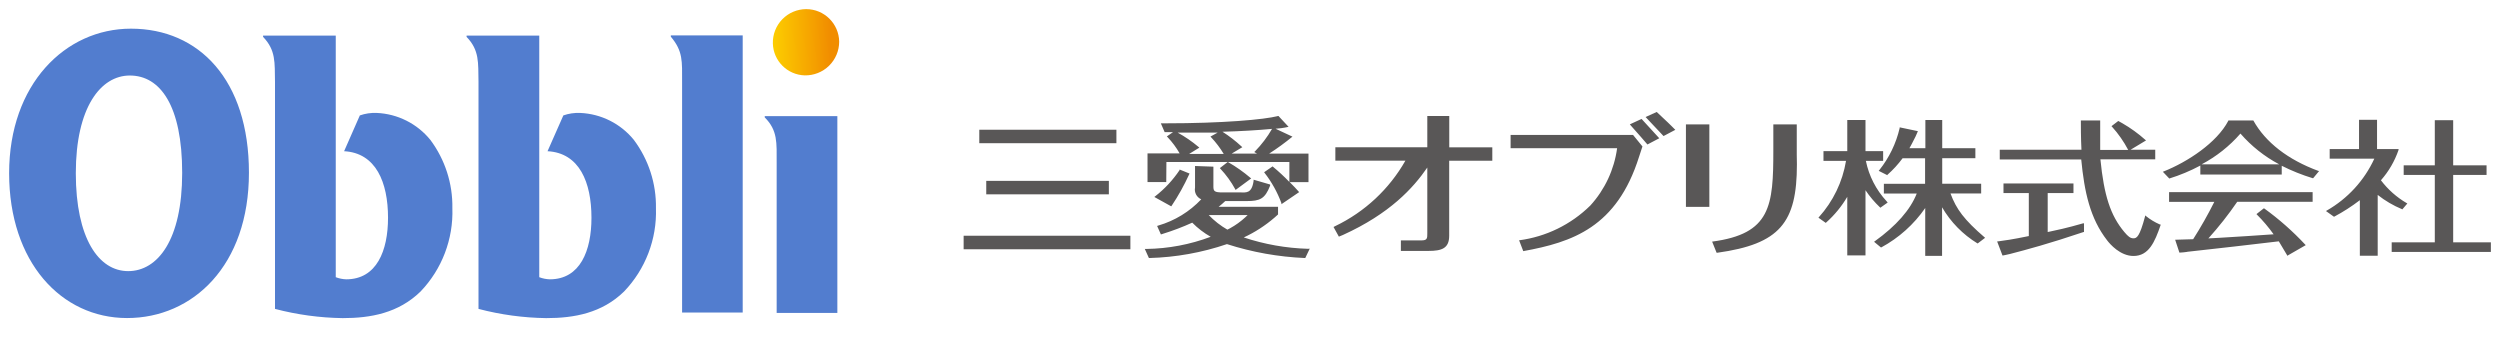 <?xml version="1.0" encoding="UTF-8"?>
<svg width="274px" height="38px" viewBox="0 0 274 38" version="1.1" xmlns="http://www.w3.org/2000/svg" xmlns:xlink="http://www.w3.org/1999/xlink">
    <title>Z/logo/logo-set</title>
    <defs>
        <linearGradient x1="-12.886%" y1="58.947%" x2="86.961%" y2="56.368%" id="linearGradient-1">
            <stop stop-color="#FDD000" offset="0%"></stop>
            <stop stop-color="#FDD000" offset="10%"></stop>
            <stop stop-color="#F5A100" offset="74%"></stop>
            <stop stop-color="#F18D00" offset="100%"></stop>
        </linearGradient>
    </defs>
    <g id="Z/logo/logo-set" stroke="none" stroke-width="1" fill="none" fill-rule="evenodd">
        <path d="M41.284,12.377 C40.657,12.35 40.031,12.443 39.439,12.65 L37.714,16.573 C41.204,16.757 42.528,19.991 42.528,23.866 C42.528,27.468 41.292,30.613 37.946,30.613 C37.554,30.601 37.166,30.522 36.799,30.381 L36.799,3.904 L28.832,3.904 L28.832,4.041 C30.252,5.517 30.1,6.857 30.14,8.983 L30.14,33.855 C32.564,34.492 35.056,34.831 37.561,34.866 C40.634,34.866 43.667,34.312 46.09,31.953 C48.438,29.502 49.696,26.207 49.58,22.815 C49.626,20.121 48.777,17.488 47.165,15.329 C45.717,13.55 43.576,12.475 41.284,12.377 Z M69.469,15.329 C68.02,13.547 65.876,12.473 63.58,12.377 C62.956,12.35 62.333,12.443 61.743,12.65 L60.01,16.573 C63.508,16.757 64.824,19.991 64.824,23.866 C64.824,27.468 63.596,30.613 60.259,30.613 C59.863,30.602 59.473,30.523 59.103,30.381 L59.103,3.904 L51.137,3.904 L51.137,4.041 C52.557,5.517 52.404,6.857 52.444,8.983 L52.444,33.855 C54.868,34.492 57.36,34.831 59.866,34.866 C62.939,34.866 65.971,34.312 68.394,31.953 C70.744,29.503 72.005,26.208 71.892,22.815 C71.936,20.12 71.084,17.487 69.469,15.329 Z M74.757,9.023 L74.757,34.256 L81.4,34.256 L81.4,3.88 L73.521,3.88 L73.521,4.017 C74.869,5.629 74.757,6.688 74.757,9.023 Z M85.122,17.849 L85.122,34.296 L91.774,34.296 L91.774,12.73 L83.815,12.73 L83.815,12.866 C85.243,14.294 85.122,15.634 85.122,17.849 Z M14.35,3.142 C21.812,3.142 27.284,8.758 27.284,18.932 C27.284,29.105 21.138,34.858 13.925,34.858 C6.712,34.858 1,28.72 1,18.98 C1,9.24 7.146,3.142 14.35,3.142 Z M8.309,18.98 C8.309,26.136 10.82,29.715 14.046,29.715 C17.271,29.715 19.967,26.321 19.967,18.948 C19.967,11.574 17.56,8.277 14.23,8.277 C11.037,8.277 8.309,11.767 8.309,18.98 Z" id="shape" fill="#527DCF"></path>
        <path d="M84.705,4.771 C84.677,3.783 85.049,2.826 85.736,2.116 C86.423,1.406 87.368,1.004 88.356,1 C90.336,1 91.948,2.591 91.974,4.57 C91.972,5.562 91.572,6.512 90.863,7.206 C90.154,7.9 89.195,8.28 88.203,8.261 C86.296,8.211 84.76,6.678 84.705,4.771 L84.705,4.771 Z" id="shape" fill="url(#linearGradient-1)" fill-rule="nonzero"></path>
        <path d="M212.867,13.155 L212.867,16.244 L216.501,16.244 L216.501,17.335 L212.867,17.335 L212.867,20.135 L217.135,20.135 L217.135,21.202 L213.773,21.202 C214.415,22.935 215.274,24.083 217.504,26.008 L217.504,26.008 L217.568,26.064 L216.766,26.674 L216.726,26.674 C215.126,25.697 213.794,24.338 212.851,22.719 L212.851,22.719 L212.851,28.046 L211.005,28.046 L211.005,22.799 C209.762,24.596 208.113,26.074 206.191,27.115 L206.191,27.115 L206.143,27.115 L205.397,26.497 L205.477,26.441 C207.828,24.748 209.377,22.991 210.075,21.21 L210.075,21.21 L206.472,21.21 L206.472,20.143 L210.989,20.143 L210.989,17.343 L208.526,17.343 C208.036,18.007 207.476,18.618 206.857,19.164 L206.857,19.164 L206.857,19.204 L205.903,18.723 L205.967,18.651 C207.05,17.298 207.815,15.718 208.205,14.03 L208.205,14.03 L208.205,13.957 L210.203,14.375 L210.163,14.455 C210.152,14.49 210.138,14.525 210.123,14.559 C210.071,14.696 210.012,14.83 209.946,14.96 C209.601,15.658 209.409,16.003 209.272,16.244 L209.272,16.244 L211.021,16.244 L211.021,13.155 L212.867,13.155 Z M204.458,13.155 L204.458,16.565 L206.392,16.565 L206.392,17.632 L204.499,17.632 C204.836,19.282 205.618,20.808 206.761,22.045 L206.761,22.045 L206.889,22.197 L206.087,22.767 L206.047,22.727 C205.449,22.162 204.917,21.532 204.458,20.849 L204.458,20.849 L204.458,27.99 L202.461,27.99 L202.461,21.571 C201.845,22.618 201.071,23.562 200.166,24.371 L200.166,24.371 L200.102,24.428 L199.3,23.858 L199.348,23.802 C200.91,22.073 201.943,19.931 202.324,17.632 L202.324,17.632 L199.853,17.632 L199.853,16.565 L202.461,16.565 L202.461,13.155 L204.458,13.155 Z M230.181,13.203 L230.181,16.436 L233.253,16.436 C232.769,15.515 232.171,14.657 231.472,13.885 L231.472,13.885 L231.416,13.829 L232.162,13.259 L232.616,13.511 C233.514,14.029 234.357,14.638 235.131,15.329 L235.131,15.329 L235.203,15.393 L233.51,16.412 L236.214,16.412 L236.214,17.463 L230.205,17.463 C230.598,21.419 231.304,23.617 232.828,25.43 C233.245,25.92 233.478,26.12 233.831,26.12 C234.184,26.12 234.505,25.952 235.099,23.713 L235.099,23.713 L235.099,23.609 L235.187,23.673 C235.656,24.052 236.174,24.365 236.727,24.604 L236.727,24.604 L236.8,24.604 L236.8,24.676 C236.166,26.522 235.508,28.054 233.831,28.054 C232.371,28.054 231.248,26.746 230.943,26.345 C229.073,23.938 228.448,21.058 228.103,17.479 L228.103,17.479 L219.173,17.479 L219.173,16.412 L228.127,16.412 C228.111,16.108 228.062,15.177 228.062,13.275 L228.062,13.275 L228.062,13.203 L230.181,13.203 Z M227.252,20.111 L227.252,21.162 L224.428,21.162 L224.428,25.43 L224.661,25.382 C225.278,25.254 226.546,24.989 228.311,24.476 L228.311,24.476 L228.407,24.476 L228.407,25.43 L228.359,25.43 C224.516,26.722 222.173,27.348 220.288,27.837 L220.288,27.837 L219.815,27.942 L219.534,27.998 L219.47,27.998 L218.884,26.457 L218.972,26.457 C219.638,26.369 220.553,26.249 222.358,25.872 L222.358,25.872 L222.358,21.162 L219.582,21.162 L219.582,20.111 L227.252,20.111 Z M260.524,13.131 L260.524,16.34 L262.883,16.34 L262.883,16.428 C262.463,17.655 261.806,18.786 260.949,19.758 C261.716,20.771 262.676,21.621 263.773,22.261 L263.773,22.261 L263.846,22.301 L263.292,22.951 L263.26,22.927 C262.304,22.531 261.408,22.004 260.596,21.363 L260.596,21.363 L260.596,28.03 L258.639,28.03 L258.639,21.94 C257.754,22.619 256.815,23.222 255.831,23.746 L255.831,23.746 L255.79,23.746 L254.924,23.128 L255.02,23.072 C257.305,21.767 259.126,19.781 260.227,17.391 L260.227,17.391 L255.333,17.391 L255.333,16.34 L258.55,16.34 L258.55,13.131 L260.524,13.131 Z M268.868,13.171 L268.868,18.121 L272.527,18.121 L272.527,19.172 L268.868,19.172 L268.868,26.562 L273,26.562 L273,27.613 L262.129,27.613 L262.129,26.562 L266.854,26.562 L266.854,19.172 L263.444,19.172 L263.444,18.121 L266.854,18.121 L266.854,13.171 L268.868,13.171 Z M237.73,22.125 L242.689,22.125 C241.988,23.528 241.214,24.894 240.37,26.217 L238.485,26.273 L238.396,26.273 L238.862,27.685 L238.918,27.685 C239.186,27.673 239.454,27.646 239.72,27.605 L239.72,27.532 L239.72,27.597 C243.403,27.196 246.347,26.851 249.757,26.449 L249.982,26.826 L250.672,27.982 L250.672,28.038 L252.71,26.867 L252.645,26.802 C251.28,25.338 249.776,24.011 248.152,22.839 L248.104,22.839 L247.31,23.465 L247.358,23.521 C248.027,24.188 248.639,24.91 249.187,25.679 C246.78,25.848 245.978,25.896 243.234,26.064 L242.039,26.128 C243.18,24.863 244.236,23.523 245.2,22.117 L253.464,22.117 L253.464,21.058 L237.73,21.058 L237.73,22.125 Z M246.965,13.203 L246.965,13.203 L244.221,13.203 L244.221,13.243 C242.961,15.65 239.76,17.744 237.145,18.787 L237.048,18.827 L237.754,19.566 L237.754,19.566 C238.931,19.202 240.07,18.726 241.156,18.145 L241.156,19.132 L250.078,19.132 L250.078,18.169 C251.171,18.72 252.309,19.176 253.48,19.533 L253.52,19.533 L254.186,18.731 L254.089,18.731 C250.76,17.504 248.289,15.594 246.965,13.203 Z M245.553,14.639 C246.75,16.013 248.188,17.155 249.797,18.009 L241.301,18.009 C242.913,17.157 244.355,16.014 245.553,14.639 L245.553,14.639 Z M107.33,14.222 L122.358,14.222 L122.358,15.698 L107.33,15.698 L107.33,14.222 Z M105.614,25.84 L123.89,25.84 L123.89,27.316 L105.614,27.316 L105.614,25.84 Z M108.093,19.822 L121.531,19.822 L121.531,21.299 L108.093,21.299 L108.093,19.822 Z M130.975,18.194 L132.988,18.266 L132.988,20.448 C132.988,20.962 133.109,21.09 134.007,21.09 L134.007,21.09 L135.925,21.09 C136.551,21.09 137.193,21.25 137.393,19.83 L137.393,19.83 L137.393,19.694 L139.206,20.223 L139.206,20.344 C138.637,21.804 138.091,22.037 136.631,22.037 L136.631,22.037 L134.288,22.037 C134.039,22.269 133.823,22.462 133.566,22.662 L133.566,22.662 L140.073,22.662 L140.073,23.505 L139.696,23.842 C138.678,24.722 137.541,25.457 136.318,26.024 C138.59,26.78 140.961,27.199 143.354,27.268 L143.354,27.268 L143.547,27.252 L143.057,28.279 L143.009,28.279 C140.108,28.156 137.237,27.643 134.473,26.754 C131.734,27.688 128.869,28.202 125.976,28.279 L125.976,28.279 L125.92,28.279 L125.471,27.284 L125.647,27.284 C128.055,27.25 130.438,26.799 132.692,25.952 C131.949,25.532 131.269,25.011 130.67,24.403 C129.627,24.877 128.555,25.284 127.461,25.623 L127.461,25.623 L127.236,25.695 L126.819,24.764 L126.963,24.716 C128.755,24.193 130.375,23.202 131.657,21.844 C131.157,21.628 130.874,21.095 130.975,20.56 L130.975,20.56 L130.975,18.194 Z M136.743,23.569 L132.475,23.569 C133.08,24.198 133.772,24.739 134.529,25.174 L134.522,25.169 L134.819,25.014 C135.425,24.682 135.987,24.277 136.494,23.809 L136.743,23.569 Z M129.282,18.579 L130.373,19.02 L130.333,19.108 C129.786,20.305 129.145,21.456 128.415,22.55 L128.415,22.55 L128.367,22.614 L126.514,21.587 L126.626,21.499 C127.657,20.694 128.553,19.73 129.282,18.643 L129.282,18.643 L129.282,18.579 Z M140.121,12.714 L141.228,13.901 C140.931,13.973 140.691,14.005 140.426,14.046 L140.426,14.046 L139.8,14.11 L141.653,14.976 C140.837,15.646 139.983,16.268 139.094,16.838 L139.094,16.838 L143.41,16.838 L143.41,19.959 L141.349,19.959 C141.758,20.368 142.119,20.745 142.311,20.97 L142.311,20.97 L142.384,21.058 L140.442,22.382 L140.442,22.261 C140.002,21.072 139.383,19.957 138.605,18.956 L138.605,18.956 L138.548,18.876 L139.479,18.234 L139.527,18.282 C140.155,18.801 140.752,19.355 141.316,19.943 L141.316,19.943 L141.316,17.752 L127.838,17.752 L127.822,19.951 L125.768,19.951 L125.768,16.814 L129.29,16.814 C128.922,16.168 128.478,15.57 127.966,15.032 L127.966,15.032 L127.886,14.952 L128.568,14.479 L127.645,14.479 L127.228,13.516 L127.757,13.516 C133.983,13.516 138.613,13.107 140.065,12.714 L140.065,12.714 L140.121,12.714 Z M134.561,17.752 L134.625,17.784 C135.477,18.274 136.283,18.841 137.032,19.477 L137.032,19.477 L137.128,19.557 L135.419,20.817 L135.371,20.721 C134.932,19.918 134.393,19.174 133.767,18.506 L133.767,18.506 L133.694,18.426 L134.561,17.752 Z M133.454,14.535 L129.073,14.535 C129.879,14.978 130.64,15.499 131.344,16.091 L131.344,16.091 L131.448,16.18 L130.333,16.87 L134.12,16.87 C133.729,16.218 133.269,15.61 132.748,15.057 L132.748,15.057 L132.668,14.968 L133.454,14.535 L133.454,14.535 Z M139.415,14.126 C137.754,14.278 135.989,14.383 133.983,14.439 C134.723,14.91 135.419,15.447 136.061,16.043 L136.061,16.043 L136.158,16.132 L134.986,16.838 L137.778,16.838 L137.465,16.661 L137.562,16.573 C138.279,15.838 138.902,15.016 139.415,14.126 Z M158.839,16.14 L158.839,12.714 L156.432,12.714 L156.432,16.14 L146.355,16.14 L146.355,17.608 L154.033,17.608 C152.26,20.727 149.575,23.23 146.339,24.781 L146.154,24.877 L146.74,25.936 L147.189,25.751 C152.324,23.417 154.884,20.617 156.432,18.362 L156.432,25.583 C156.432,26.088 156.432,26.345 155.83,26.345 L153.536,26.345 L153.536,27.5 L156.568,27.5 C158.005,27.5 158.831,27.228 158.831,25.84 L158.831,17.616 L163.557,17.616 L163.557,16.148 L158.831,16.148 L158.839,16.14 Z M196.925,16.958 C196.925,16.445 196.925,16.364 196.925,13.636 L194.357,13.636 C194.357,16.196 194.357,16.043 194.357,16.445 C194.357,22.574 194.085,25.631 187.65,26.481 L187.65,26.481 L188.139,27.701 L188.22,27.701 C195.063,26.746 196.941,24.42 196.941,18.017 C196.933,17.849 196.925,17.431 196.925,16.958 Z M184.778,13.636 L187.345,13.636 L187.345,22.67 L184.778,22.67 L184.778,13.636 Z M178.985,14.792 L180.012,16.051 L179.643,17.175 C177.204,24.925 172.318,26.546 166.95,27.524 L166.95,27.524 L166.493,26.337 C169.441,25.951 172.182,24.613 174.3,22.526 C175.893,20.778 176.917,18.587 177.236,16.244 L177.236,16.244 L165.562,16.244 L165.562,14.792 L178.985,14.792 Z M179.916,13.035 L181.857,15.153 L180.558,15.835 C180.558,15.835 179.314,14.383 178.744,13.765 L178.744,13.765 L178.632,13.628 L179.916,13.035 Z M181.576,12.272 C181.673,12.353 182.225,12.868 182.797,13.421 L183.083,13.699 C183.13,13.746 183.177,13.792 183.223,13.837 L183.49,14.104 L183.49,14.104 L183.614,14.23 L182.323,14.912 L180.357,12.826 Z" id="shape" fill="#595757" fill-rule="nonzero"></path>
    </g>
</svg>